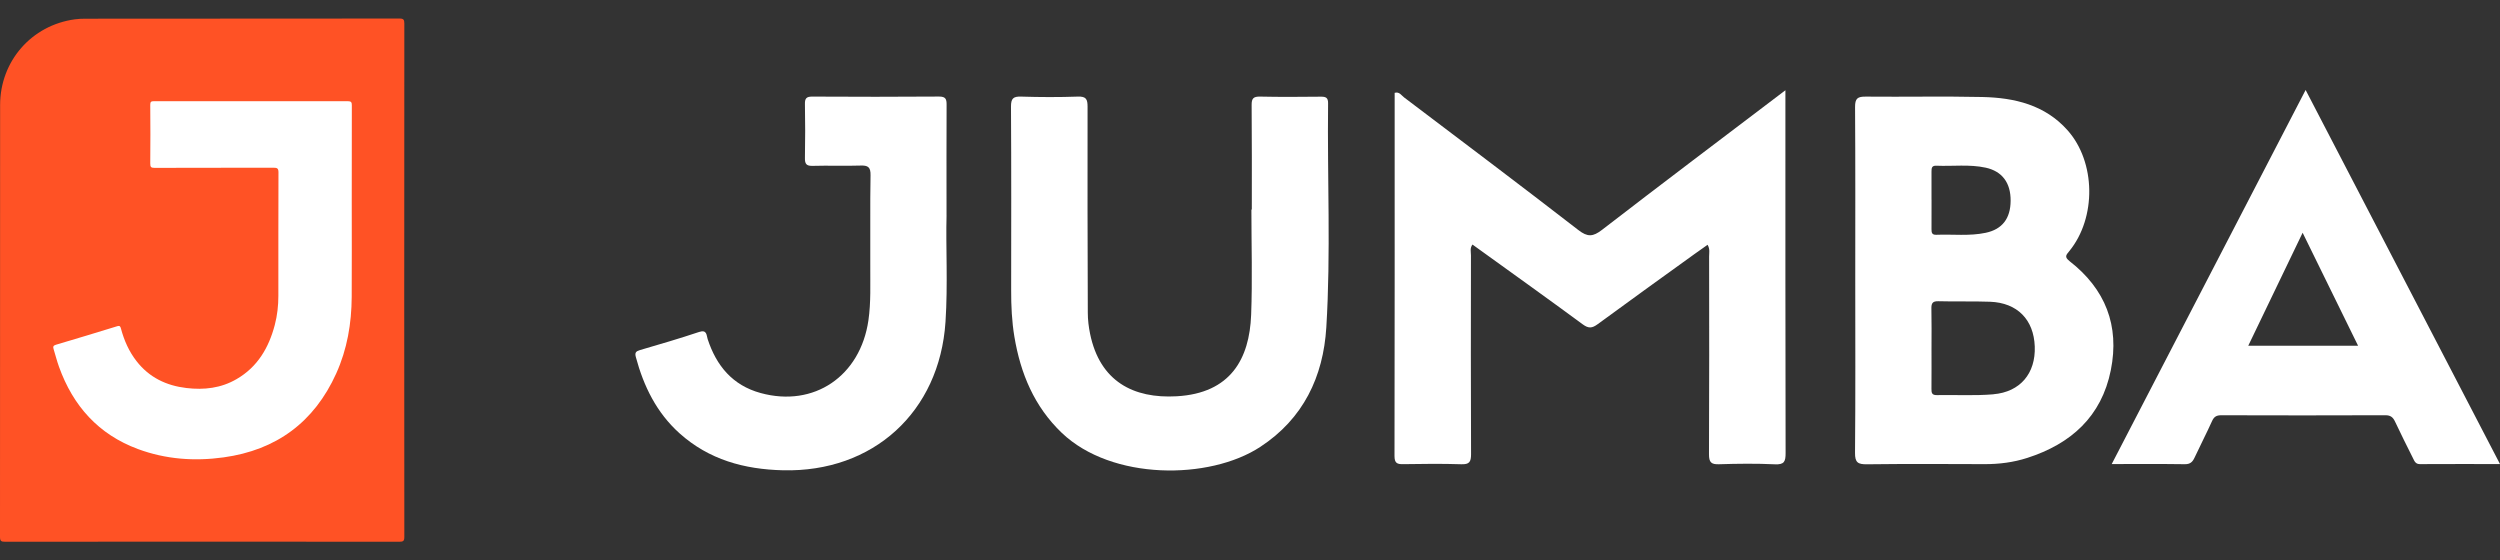 <svg width="116" height="26" viewBox="0 0 116 26" fill="none" xmlns="http://www.w3.org/2000/svg">
<rect x="0" y="0" width="116" height="26" fill="#333333" stroke="none"/>
<g id="Jumba Logo plus Name -01 (1) 1" clip-path="url(#clip0_3975_24309)">
<g id="Group">
<path id="Vector" d="M18.756 13.011C18.756 16.979 18.756 20.947 18.761 24.913C18.761 25.102 18.71 25.137 18.532 25.137C12.431 25.131 6.331 25.131 0.231 25.137C0.051 25.137 0 25.101 0 24.911C0.005 18.234 0.005 11.555 0.005 4.875C0.005 2.842 1.459 1.172 3.471 0.897C3.633 0.875 3.798 0.868 3.962 0.868C8.819 0.864 13.677 0.866 18.533 0.86C18.723 0.86 18.761 0.91 18.761 1.092C18.756 5.065 18.757 9.038 18.757 13.013L18.756 13.011Z" fill="#FF5225"/>
<path id="Vector_2" d="M16.321 9.371C16.321 10.841 16.328 12.309 16.319 13.778C16.312 15.007 16.11 16.203 15.6 17.331C14.578 19.589 12.825 20.883 10.377 21.222C9.024 21.41 7.69 21.313 6.401 20.836C4.567 20.155 3.389 18.835 2.737 17.017C2.64 16.75 2.571 16.471 2.487 16.198C2.456 16.098 2.464 16.034 2.588 15.998C3.538 15.717 4.487 15.431 5.434 15.138C5.568 15.096 5.588 15.155 5.614 15.253C5.761 15.799 5.985 16.309 6.335 16.757C6.921 17.513 7.715 17.893 8.649 18.004C9.467 18.101 10.257 18.012 10.98 17.589C11.953 17.025 12.472 16.134 12.75 15.078C12.867 14.634 12.916 14.181 12.916 13.722C12.916 11.813 12.914 9.907 12.921 7.998C12.921 7.815 12.865 7.782 12.695 7.782C10.854 7.787 9.015 7.782 7.174 7.789C7.016 7.789 6.97 7.756 6.972 7.591C6.981 6.682 6.98 5.775 6.972 4.866C6.972 4.728 7.007 4.695 7.143 4.695C10.143 4.699 13.14 4.699 16.139 4.695C16.301 4.695 16.325 4.752 16.325 4.894C16.321 6.387 16.321 7.88 16.321 9.373V9.371Z" fill="white"/>
</g>
<g id="Group_2">
<path id="Vector_3" d="M82.843 4.188V4.736C82.843 10.164 82.839 15.592 82.852 21.02C82.852 21.41 82.796 21.566 82.353 21.544C81.492 21.503 80.627 21.514 79.765 21.541C79.394 21.554 79.296 21.446 79.297 21.075C79.312 18.016 79.307 14.956 79.303 11.897C79.303 11.733 79.35 11.559 79.232 11.358C79.024 11.506 78.822 11.644 78.624 11.788C77.123 12.871 75.621 13.948 74.13 15.044C73.873 15.233 73.709 15.248 73.441 15.051C71.75 13.807 70.043 12.587 68.323 11.347C68.194 11.515 68.254 11.691 68.252 11.85C68.248 14.925 68.243 17.999 68.257 21.075C68.257 21.437 68.175 21.554 67.798 21.541C66.906 21.512 66.01 21.523 65.116 21.537C64.832 21.543 64.705 21.495 64.705 21.162C64.716 15.546 64.712 9.931 64.712 4.308C64.93 4.242 65.027 4.428 65.151 4.521C67.851 6.564 70.557 8.601 73.236 10.674C73.665 11.007 73.913 10.989 74.334 10.665C77.127 8.51 79.944 6.387 82.843 4.188Z" fill="white"/>
<path id="Vector_4" d="M58.084 9.719C58.084 8.104 58.091 6.487 58.076 4.872C58.073 4.563 58.16 4.477 58.468 4.482C59.409 4.503 60.351 4.495 61.29 4.486C61.522 4.484 61.627 4.533 61.623 4.794C61.583 8.259 61.753 11.73 61.541 15.19C61.401 17.477 60.476 19.429 58.473 20.738C56.113 22.282 51.587 22.297 49.27 20.088C47.987 18.862 47.353 17.331 47.067 15.621C46.949 14.909 46.916 14.188 46.918 13.467C46.921 10.628 46.927 7.787 46.91 4.949C46.909 4.579 47.005 4.47 47.377 4.482C48.254 4.51 49.134 4.513 50.011 4.482C50.403 4.468 50.463 4.608 50.463 4.956C50.456 8.141 50.463 11.325 50.474 14.508C50.474 14.836 50.514 15.168 50.58 15.488C51.033 17.699 52.593 18.502 54.6 18.387C57.108 18.245 57.974 16.644 58.053 14.614C58.115 12.984 58.065 11.353 58.065 9.721C58.071 9.721 58.076 9.721 58.08 9.721L58.084 9.719Z" fill="white"/>
<path id="Vector_5" d="M43.92 10C43.88 11.425 43.986 13.183 43.871 14.938C43.595 19.119 40.51 21.923 36.329 21.821C34.534 21.777 32.895 21.331 31.529 20.104C30.466 19.148 29.867 17.926 29.503 16.568C29.446 16.358 29.51 16.298 29.699 16.242C30.615 15.974 31.533 15.707 32.436 15.404C32.811 15.279 32.778 15.561 32.835 15.734C33.241 16.977 33.996 17.881 35.291 18.236C37.77 18.917 39.92 17.453 40.295 14.862C40.417 14.017 40.375 13.172 40.381 12.325C40.39 10.928 40.368 9.532 40.393 8.137C40.401 7.753 40.279 7.669 39.922 7.682C39.186 7.707 38.447 7.674 37.711 7.696C37.411 7.705 37.343 7.603 37.349 7.323C37.365 6.493 37.363 5.66 37.349 4.828C37.343 4.566 37.418 4.48 37.689 4.482C39.651 4.493 41.612 4.495 43.571 4.48C43.886 4.479 43.924 4.604 43.922 4.868C43.913 6.469 43.919 8.068 43.919 9.998L43.92 10Z" fill="white"/>
<path id="Vector_6" d="M96.024 12.112C95.773 11.918 95.873 11.827 96.017 11.65C97.279 10.104 97.248 7.518 95.933 6.043C94.885 4.865 93.472 4.534 91.982 4.501C90.179 4.461 88.375 4.501 86.572 4.483C86.19 4.479 86.073 4.567 86.075 4.967C86.093 7.649 86.084 10.332 86.084 13.014C86.084 15.68 86.097 18.347 86.073 21.013C86.069 21.461 86.208 21.547 86.621 21.543C88.44 21.521 90.259 21.528 92.079 21.536C92.76 21.539 93.424 21.454 94.069 21.246C96.095 20.594 97.51 19.327 97.942 17.176C98.357 15.108 97.689 13.407 96.023 12.114L96.024 12.112ZM89.622 9.27C89.622 8.831 89.626 8.392 89.622 7.955C89.622 7.797 89.635 7.682 89.842 7.689C90.607 7.722 91.377 7.615 92.137 7.78C92.9 7.948 93.3 8.482 93.293 9.317C93.288 10.142 92.901 10.639 92.14 10.801C91.381 10.963 90.611 10.863 89.846 10.894C89.642 10.903 89.62 10.794 89.622 10.632C89.627 10.179 89.624 9.723 89.624 9.27H89.622ZM92.492 18.296C91.621 18.369 90.74 18.316 89.864 18.333C89.635 18.336 89.618 18.22 89.62 18.041C89.626 17.415 89.622 16.789 89.622 16.164C89.622 15.554 89.631 14.942 89.617 14.332C89.611 14.083 89.66 13.968 89.944 13.977C90.742 13.999 91.541 13.972 92.337 14.001C93.603 14.048 94.367 14.829 94.413 16.078C94.458 17.319 93.743 18.189 92.488 18.294L92.492 18.296Z" fill="white"/>
<path id="Vector_7" d="M106.981 4.175C103.974 9.974 100.997 15.719 97.984 21.532C99.178 21.532 100.274 21.523 101.372 21.539C101.624 21.543 101.733 21.437 101.828 21.233C102.092 20.665 102.381 20.11 102.638 19.54C102.729 19.338 102.842 19.268 103.06 19.268C105.601 19.276 108.141 19.277 110.681 19.267C110.93 19.267 111.038 19.365 111.134 19.571C111.398 20.137 111.682 20.696 111.961 21.257C112.03 21.395 112.078 21.537 112.287 21.535C113.502 21.528 114.716 21.532 116 21.532C112.981 15.719 109.996 9.976 106.981 4.175ZM104.319 16.042C105.153 14.31 105.974 12.602 106.842 10.799C107.72 12.588 108.558 14.294 109.415 16.042H104.319Z" fill="white"/>
</g>
</g>
<defs>
<clipPath id="clip0_3975_24309">
<rect width="116" height="24.278" fill="white" transform="translate(0 0.86)"/>
</clipPath>
</defs>
</svg>
